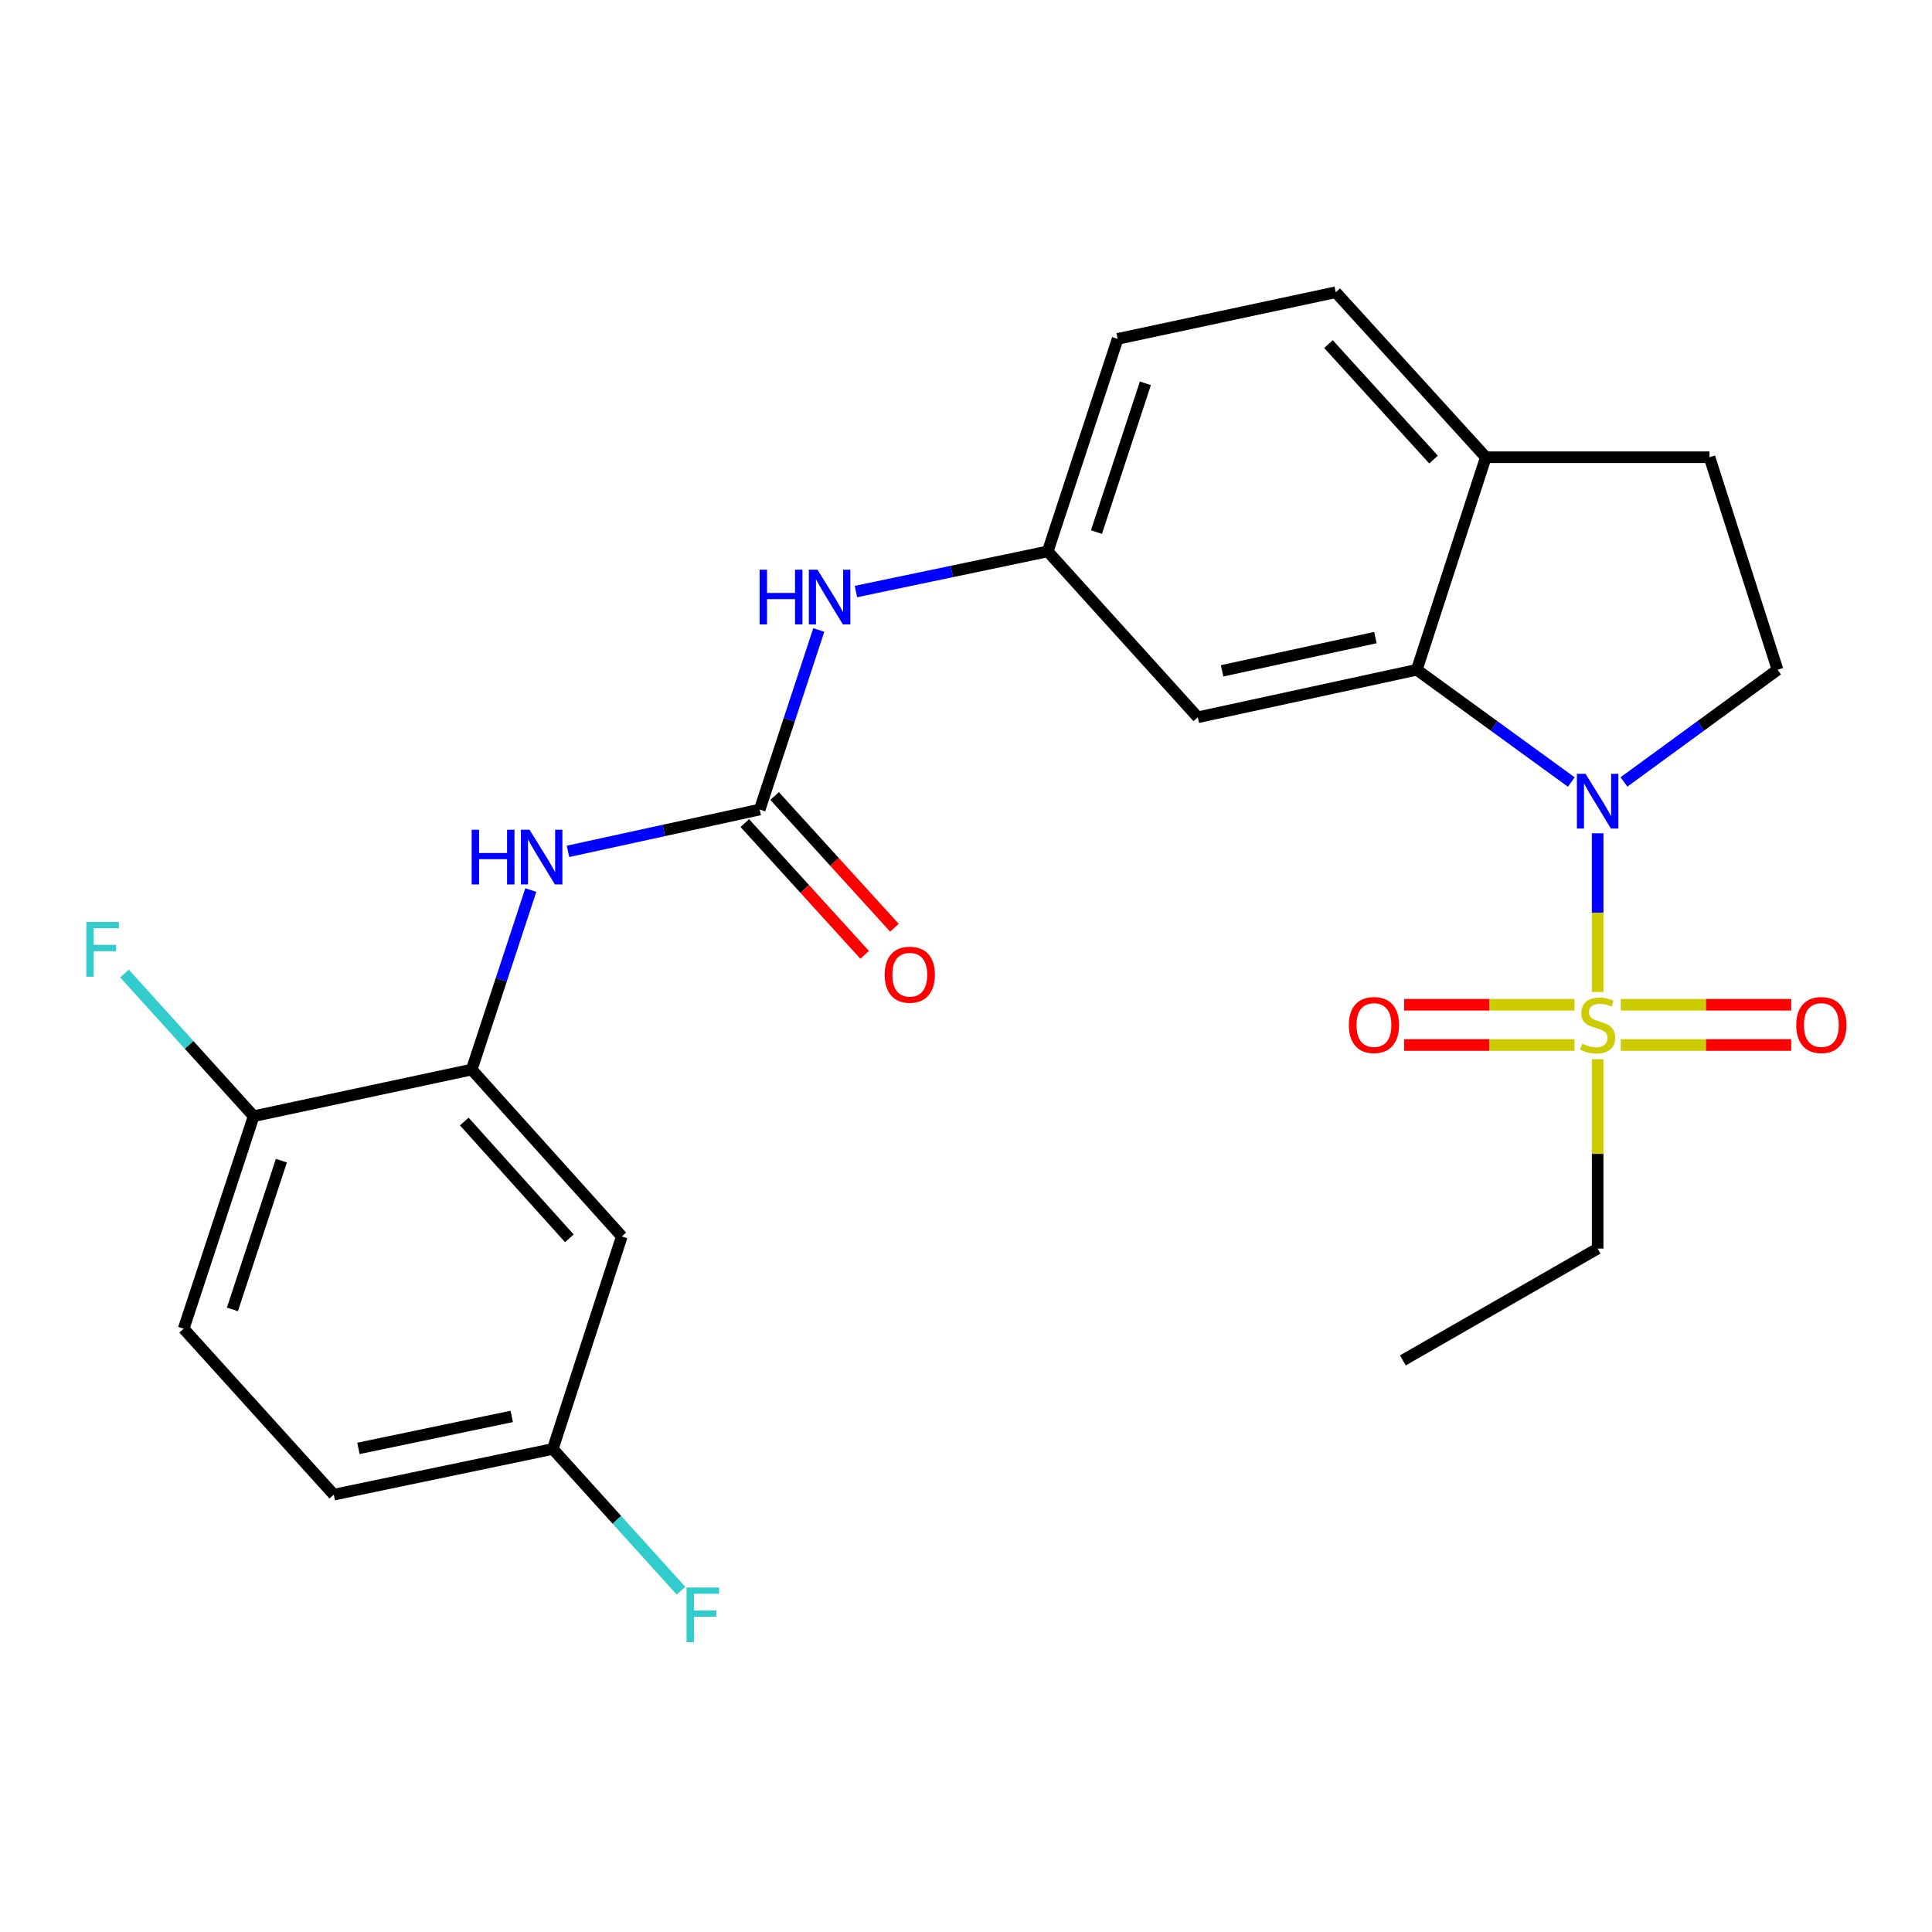 <?xml version='1.0' encoding='iso-8859-1'?>
<svg version='1.1' baseProfile='full'
              xmlns='http://www.w3.org/2000/svg'
                      xmlns:rdkit='http://www.rdkit.org/xml'
                      xmlns:xlink='http://www.w3.org/1999/xlink'
                  xml:space='preserve'
width='1000px' height='1000px' viewBox='0 0 1000 1000'>
<!-- END OF HEADER -->
<rect style='opacity:1.0;fill:#FFFFFF;stroke:none' width='1000' height='1000' x='0' y='0'> </rect>
<path class='bond-0' d='M 826.937,513.46 L 826.937,472.385' style='fill:none;fill-rule:evenodd;stroke:#CCCC00;stroke-width:6px;stroke-linecap:butt;stroke-linejoin:miter;stroke-opacity:1' />
<path class='bond-0' d='M 826.937,472.385 L 826.937,431.309' style='fill:none;fill-rule:evenodd;stroke:#0000FF;stroke-width:6px;stroke-linecap:butt;stroke-linejoin:miter;stroke-opacity:1' />
<path class='bond-9' d='M 838.912,540.892 L 883.025,540.892' style='fill:none;fill-rule:evenodd;stroke:#CCCC00;stroke-width:6px;stroke-linecap:butt;stroke-linejoin:miter;stroke-opacity:1' />
<path class='bond-9' d='M 883.025,540.892 L 927.137,540.892' style='fill:none;fill-rule:evenodd;stroke:#FF0000;stroke-width:6px;stroke-linecap:butt;stroke-linejoin:miter;stroke-opacity:1' />
<path class='bond-9' d='M 838.912,520.059 L 883.025,520.059' style='fill:none;fill-rule:evenodd;stroke:#CCCC00;stroke-width:6px;stroke-linecap:butt;stroke-linejoin:miter;stroke-opacity:1' />
<path class='bond-9' d='M 883.025,520.059 L 927.137,520.059' style='fill:none;fill-rule:evenodd;stroke:#FF0000;stroke-width:6px;stroke-linecap:butt;stroke-linejoin:miter;stroke-opacity:1' />
<path class='bond-10' d='M 814.963,520.059 L 770.856,520.059' style='fill:none;fill-rule:evenodd;stroke:#CCCC00;stroke-width:6px;stroke-linecap:butt;stroke-linejoin:miter;stroke-opacity:1' />
<path class='bond-10' d='M 770.856,520.059 L 726.749,520.059' style='fill:none;fill-rule:evenodd;stroke:#FF0000;stroke-width:6px;stroke-linecap:butt;stroke-linejoin:miter;stroke-opacity:1' />
<path class='bond-10' d='M 814.963,540.892 L 770.856,540.892' style='fill:none;fill-rule:evenodd;stroke:#CCCC00;stroke-width:6px;stroke-linecap:butt;stroke-linejoin:miter;stroke-opacity:1' />
<path class='bond-10' d='M 770.856,540.892 L 726.749,540.892' style='fill:none;fill-rule:evenodd;stroke:#FF0000;stroke-width:6px;stroke-linecap:butt;stroke-linejoin:miter;stroke-opacity:1' />
<path class='bond-19' d='M 826.937,548.25 L 826.937,597.254' style='fill:none;fill-rule:evenodd;stroke:#CCCC00;stroke-width:6px;stroke-linecap:butt;stroke-linejoin:miter;stroke-opacity:1' />
<path class='bond-19' d='M 826.937,597.254 L 826.937,646.259' style='fill:none;fill-rule:evenodd;stroke:#000000;stroke-width:6px;stroke-linecap:butt;stroke-linejoin:miter;stroke-opacity:1' />
<path class='bond-1' d='M 813.305,404.776 L 773.317,375.724' style='fill:none;fill-rule:evenodd;stroke:#0000FF;stroke-width:6px;stroke-linecap:butt;stroke-linejoin:miter;stroke-opacity:1' />
<path class='bond-1' d='M 773.317,375.724 L 733.329,346.673' style='fill:none;fill-rule:evenodd;stroke:#000000;stroke-width:6px;stroke-linecap:butt;stroke-linejoin:miter;stroke-opacity:1' />
<path class='bond-5' d='M 840.56,404.731 L 880.31,375.702' style='fill:none;fill-rule:evenodd;stroke:#0000FF;stroke-width:6px;stroke-linecap:butt;stroke-linejoin:miter;stroke-opacity:1' />
<path class='bond-5' d='M 880.31,375.702 L 920.06,346.673' style='fill:none;fill-rule:evenodd;stroke:#000000;stroke-width:6px;stroke-linecap:butt;stroke-linejoin:miter;stroke-opacity:1' />
<path class='bond-6' d='M 733.329,346.673 L 619.976,371.267' style='fill:none;fill-rule:evenodd;stroke:#000000;stroke-width:6px;stroke-linecap:butt;stroke-linejoin:miter;stroke-opacity:1' />
<path class='bond-6' d='M 711.909,330.003 L 632.561,347.219' style='fill:none;fill-rule:evenodd;stroke:#000000;stroke-width:6px;stroke-linecap:butt;stroke-linejoin:miter;stroke-opacity:1' />
<path class='bond-11' d='M 733.329,346.673 L 769.057,236.664' style='fill:none;fill-rule:evenodd;stroke:#000000;stroke-width:6px;stroke-linecap:butt;stroke-linejoin:miter;stroke-opacity:1' />
<path class='bond-2' d='M 393.223,419.02 L 408.508,372.555' style='fill:none;fill-rule:evenodd;stroke:#000000;stroke-width:6px;stroke-linecap:butt;stroke-linejoin:miter;stroke-opacity:1' />
<path class='bond-2' d='M 408.508,372.555 L 423.793,326.089' style='fill:none;fill-rule:evenodd;stroke:#0000FF;stroke-width:6px;stroke-linecap:butt;stroke-linejoin:miter;stroke-opacity:1' />
<path class='bond-4' d='M 393.223,419.02 L 343.604,429.843' style='fill:none;fill-rule:evenodd;stroke:#000000;stroke-width:6px;stroke-linecap:butt;stroke-linejoin:miter;stroke-opacity:1' />
<path class='bond-4' d='M 343.604,429.843 L 293.984,440.665' style='fill:none;fill-rule:evenodd;stroke:#0000FF;stroke-width:6px;stroke-linecap:butt;stroke-linejoin:miter;stroke-opacity:1' />
<path class='bond-14' d='M 385.518,426.029 L 416.534,460.127' style='fill:none;fill-rule:evenodd;stroke:#000000;stroke-width:6px;stroke-linecap:butt;stroke-linejoin:miter;stroke-opacity:1' />
<path class='bond-14' d='M 416.534,460.127 L 447.55,494.225' style='fill:none;fill-rule:evenodd;stroke:#FF0000;stroke-width:6px;stroke-linecap:butt;stroke-linejoin:miter;stroke-opacity:1' />
<path class='bond-14' d='M 400.929,412.011 L 431.945,446.109' style='fill:none;fill-rule:evenodd;stroke:#000000;stroke-width:6px;stroke-linecap:butt;stroke-linejoin:miter;stroke-opacity:1' />
<path class='bond-14' d='M 431.945,446.109 L 462.961,480.208' style='fill:none;fill-rule:evenodd;stroke:#FF0000;stroke-width:6px;stroke-linecap:butt;stroke-linejoin:miter;stroke-opacity:1' />
<path class='bond-3' d='M 244.153,553.611 L 259.448,507.151' style='fill:none;fill-rule:evenodd;stroke:#000000;stroke-width:6px;stroke-linecap:butt;stroke-linejoin:miter;stroke-opacity:1' />
<path class='bond-3' d='M 259.448,507.151 L 274.742,460.692' style='fill:none;fill-rule:evenodd;stroke:#0000FF;stroke-width:6px;stroke-linecap:butt;stroke-linejoin:miter;stroke-opacity:1' />
<path class='bond-8' d='M 244.153,553.611 L 321.836,639.974' style='fill:none;fill-rule:evenodd;stroke:#000000;stroke-width:6px;stroke-linecap:butt;stroke-linejoin:miter;stroke-opacity:1' />
<path class='bond-8' d='M 240.317,580.498 L 294.695,640.952' style='fill:none;fill-rule:evenodd;stroke:#000000;stroke-width:6px;stroke-linecap:butt;stroke-linejoin:miter;stroke-opacity:1' />
<path class='bond-12' d='M 244.153,553.611 L 131.286,577.742' style='fill:none;fill-rule:evenodd;stroke:#000000;stroke-width:6px;stroke-linecap:butt;stroke-linejoin:miter;stroke-opacity:1' />
<path class='bond-15' d='M 920.06,346.673 L 884.829,236.664' style='fill:none;fill-rule:evenodd;stroke:#000000;stroke-width:6px;stroke-linecap:butt;stroke-linejoin:miter;stroke-opacity:1' />
<path class='bond-13' d='M 619.976,371.267 L 542.304,285.401' style='fill:none;fill-rule:evenodd;stroke:#000000;stroke-width:6px;stroke-linecap:butt;stroke-linejoin:miter;stroke-opacity:1' />
<path class='bond-7' d='M 443.026,306.183 L 492.665,295.792' style='fill:none;fill-rule:evenodd;stroke:#0000FF;stroke-width:6px;stroke-linecap:butt;stroke-linejoin:miter;stroke-opacity:1' />
<path class='bond-7' d='M 492.665,295.792 L 542.304,285.401' style='fill:none;fill-rule:evenodd;stroke:#000000;stroke-width:6px;stroke-linecap:butt;stroke-linejoin:miter;stroke-opacity:1' />
<path class='bond-18' d='M 321.836,639.974 L 286.131,749.983' style='fill:none;fill-rule:evenodd;stroke:#000000;stroke-width:6px;stroke-linecap:butt;stroke-linejoin:miter;stroke-opacity:1' />
<path class='bond-16' d='M 769.057,236.664 L 691.374,151.273' style='fill:none;fill-rule:evenodd;stroke:#000000;stroke-width:6px;stroke-linecap:butt;stroke-linejoin:miter;stroke-opacity:1' />
<path class='bond-16' d='M 741.995,237.875 L 687.617,178.101' style='fill:none;fill-rule:evenodd;stroke:#000000;stroke-width:6px;stroke-linecap:butt;stroke-linejoin:miter;stroke-opacity:1' />
<path class='bond-25' d='M 769.057,236.664 L 884.829,236.664' style='fill:none;fill-rule:evenodd;stroke:#000000;stroke-width:6px;stroke-linecap:butt;stroke-linejoin:miter;stroke-opacity:1' />
<path class='bond-17' d='M 131.286,577.742 L 95.072,687.739' style='fill:none;fill-rule:evenodd;stroke:#000000;stroke-width:6px;stroke-linecap:butt;stroke-linejoin:miter;stroke-opacity:1' />
<path class='bond-17' d='M 145.642,600.757 L 120.292,677.754' style='fill:none;fill-rule:evenodd;stroke:#000000;stroke-width:6px;stroke-linecap:butt;stroke-linejoin:miter;stroke-opacity:1' />
<path class='bond-21' d='M 131.286,577.742 L 97.862,540.82' style='fill:none;fill-rule:evenodd;stroke:#000000;stroke-width:6px;stroke-linecap:butt;stroke-linejoin:miter;stroke-opacity:1' />
<path class='bond-21' d='M 97.862,540.82 L 64.438,503.898' style='fill:none;fill-rule:evenodd;stroke:#33CCCC;stroke-width:6px;stroke-linecap:butt;stroke-linejoin:miter;stroke-opacity:1' />
<path class='bond-26' d='M 542.304,285.401 L 578.484,175.404' style='fill:none;fill-rule:evenodd;stroke:#000000;stroke-width:6px;stroke-linecap:butt;stroke-linejoin:miter;stroke-opacity:1' />
<path class='bond-26' d='M 567.521,275.411 L 592.847,198.413' style='fill:none;fill-rule:evenodd;stroke:#000000;stroke-width:6px;stroke-linecap:butt;stroke-linejoin:miter;stroke-opacity:1' />
<path class='bond-20' d='M 691.374,151.273 L 578.484,175.404' style='fill:none;fill-rule:evenodd;stroke:#000000;stroke-width:6px;stroke-linecap:butt;stroke-linejoin:miter;stroke-opacity:1' />
<path class='bond-22' d='M 95.072,687.739 L 172.767,773.628' style='fill:none;fill-rule:evenodd;stroke:#000000;stroke-width:6px;stroke-linecap:butt;stroke-linejoin:miter;stroke-opacity:1' />
<path class='bond-23' d='M 286.131,749.983 L 319.304,786.665' style='fill:none;fill-rule:evenodd;stroke:#000000;stroke-width:6px;stroke-linecap:butt;stroke-linejoin:miter;stroke-opacity:1' />
<path class='bond-23' d='M 319.304,786.665 L 352.476,823.348' style='fill:none;fill-rule:evenodd;stroke:#33CCCC;stroke-width:6px;stroke-linecap:butt;stroke-linejoin:miter;stroke-opacity:1' />
<path class='bond-27' d='M 286.131,749.983 L 172.767,773.628' style='fill:none;fill-rule:evenodd;stroke:#000000;stroke-width:6px;stroke-linecap:butt;stroke-linejoin:miter;stroke-opacity:1' />
<path class='bond-27' d='M 264.873,733.136 L 185.518,749.687' style='fill:none;fill-rule:evenodd;stroke:#000000;stroke-width:6px;stroke-linecap:butt;stroke-linejoin:miter;stroke-opacity:1' />
<path class='bond-24' d='M 826.937,646.259 L 726.107,704.139' style='fill:none;fill-rule:evenodd;stroke:#000000;stroke-width:6px;stroke-linecap:butt;stroke-linejoin:miter;stroke-opacity:1' />
<path  class='atom-0' d='M 818.937 540.195
Q 819.257 540.315, 820.577 540.875
Q 821.897 541.435, 823.337 541.795
Q 824.817 542.115, 826.257 542.115
Q 828.937 542.115, 830.497 540.835
Q 832.057 539.515, 832.057 537.235
Q 832.057 535.675, 831.257 534.715
Q 830.497 533.755, 829.297 533.235
Q 828.097 532.715, 826.097 532.115
Q 823.577 531.355, 822.057 530.635
Q 820.577 529.915, 819.497 528.395
Q 818.457 526.875, 818.457 524.315
Q 818.457 520.755, 820.857 518.555
Q 823.297 516.355, 828.097 516.355
Q 831.377 516.355, 835.097 517.915
L 834.177 520.995
Q 830.777 519.595, 828.217 519.595
Q 825.457 519.595, 823.937 520.755
Q 822.417 521.875, 822.457 523.835
Q 822.457 525.355, 823.217 526.275
Q 824.017 527.195, 825.137 527.715
Q 826.297 528.235, 828.217 528.835
Q 830.777 529.635, 832.297 530.435
Q 833.817 531.235, 834.897 532.875
Q 836.017 534.475, 836.017 537.235
Q 836.017 541.155, 833.377 543.275
Q 830.777 545.355, 826.417 545.355
Q 823.897 545.355, 821.977 544.795
Q 820.097 544.275, 817.857 543.355
L 818.937 540.195
' fill='#CCCC00'/>
<path  class='atom-1' d='M 820.677 400.52
L 829.957 415.52
Q 830.877 417, 832.357 419.68
Q 833.837 422.36, 833.917 422.52
L 833.917 400.52
L 837.677 400.52
L 837.677 428.84
L 833.797 428.84
L 823.837 412.44
Q 822.677 410.52, 821.437 408.32
Q 820.237 406.12, 819.877 405.44
L 819.877 428.84
L 816.197 428.84
L 816.197 400.52
L 820.677 400.52
' fill='#0000FF'/>
<path  class='atom-5' d='M 244.136 429.477
L 247.976 429.477
L 247.976 441.517
L 262.456 441.517
L 262.456 429.477
L 266.296 429.477
L 266.296 457.797
L 262.456 457.797
L 262.456 444.717
L 247.976 444.717
L 247.976 457.797
L 244.136 457.797
L 244.136 429.477
' fill='#0000FF'/>
<path  class='atom-5' d='M 274.096 429.477
L 283.376 444.477
Q 284.296 445.957, 285.776 448.637
Q 287.256 451.317, 287.336 451.477
L 287.336 429.477
L 291.096 429.477
L 291.096 457.797
L 287.216 457.797
L 277.256 441.397
Q 276.096 439.477, 274.856 437.277
Q 273.656 435.077, 273.296 434.397
L 273.296 457.797
L 269.616 457.797
L 269.616 429.477
L 274.096 429.477
' fill='#0000FF'/>
<path  class='atom-8' d='M 393.183 294.875
L 397.023 294.875
L 397.023 306.915
L 411.503 306.915
L 411.503 294.875
L 415.343 294.875
L 415.343 323.195
L 411.503 323.195
L 411.503 310.115
L 397.023 310.115
L 397.023 323.195
L 393.183 323.195
L 393.183 294.875
' fill='#0000FF'/>
<path  class='atom-8' d='M 423.143 294.875
L 432.423 309.875
Q 433.343 311.355, 434.823 314.035
Q 436.303 316.715, 436.383 316.875
L 436.383 294.875
L 440.143 294.875
L 440.143 323.195
L 436.263 323.195
L 426.303 306.795
Q 425.143 304.875, 423.903 302.675
Q 422.703 300.475, 422.343 299.795
L 422.343 323.195
L 418.663 323.195
L 418.663 294.875
L 423.143 294.875
' fill='#0000FF'/>
<path  class='atom-10' d='M 929.733 530.555
Q 929.733 523.755, 933.093 519.955
Q 936.453 516.155, 942.733 516.155
Q 949.013 516.155, 952.373 519.955
Q 955.733 523.755, 955.733 530.555
Q 955.733 537.435, 952.333 541.355
Q 948.933 545.235, 942.733 545.235
Q 936.493 545.235, 933.093 541.355
Q 929.733 537.475, 929.733 530.555
M 942.733 542.035
Q 947.053 542.035, 949.373 539.155
Q 951.733 536.235, 951.733 530.555
Q 951.733 524.995, 949.373 522.195
Q 947.053 519.355, 942.733 519.355
Q 938.413 519.355, 936.053 522.155
Q 933.733 524.955, 933.733 530.555
Q 933.733 536.275, 936.053 539.155
Q 938.413 542.035, 942.733 542.035
' fill='#FF0000'/>
<path  class='atom-11' d='M 698.154 530.555
Q 698.154 523.755, 701.514 519.955
Q 704.874 516.155, 711.154 516.155
Q 717.434 516.155, 720.794 519.955
Q 724.154 523.755, 724.154 530.555
Q 724.154 537.435, 720.754 541.355
Q 717.354 545.235, 711.154 545.235
Q 704.914 545.235, 701.514 541.355
Q 698.154 537.475, 698.154 530.555
M 711.154 542.035
Q 715.474 542.035, 717.794 539.155
Q 720.154 536.235, 720.154 530.555
Q 720.154 524.995, 717.794 522.195
Q 715.474 519.355, 711.154 519.355
Q 706.834 519.355, 704.474 522.155
Q 702.154 524.955, 702.154 530.555
Q 702.154 536.275, 704.474 539.155
Q 706.834 542.035, 711.154 542.035
' fill='#FF0000'/>
<path  class='atom-15' d='M 457.906 504.503
Q 457.906 497.703, 461.266 493.903
Q 464.626 490.103, 470.906 490.103
Q 477.186 490.103, 480.546 493.903
Q 483.906 497.703, 483.906 504.503
Q 483.906 511.383, 480.506 515.303
Q 477.106 519.183, 470.906 519.183
Q 464.666 519.183, 461.266 515.303
Q 457.906 511.423, 457.906 504.503
M 470.906 515.983
Q 475.226 515.983, 477.546 513.103
Q 479.906 510.183, 479.906 504.503
Q 479.906 498.943, 477.546 496.143
Q 475.226 493.303, 470.906 493.303
Q 466.586 493.303, 464.226 496.103
Q 461.906 498.903, 461.906 504.503
Q 461.906 510.223, 464.226 513.103
Q 466.586 515.983, 470.906 515.983
' fill='#FF0000'/>
<path  class='atom-22' d='M 44.686 477.219
L 61.526 477.219
L 61.526 480.459
L 48.486 480.459
L 48.486 489.059
L 60.086 489.059
L 60.086 492.339
L 48.486 492.339
L 48.486 505.539
L 44.686 505.539
L 44.686 477.219
' fill='#33CCCC'/>
<path  class='atom-24' d='M 355.371 821.7
L 372.211 821.7
L 372.211 824.94
L 359.171 824.94
L 359.171 833.54
L 370.771 833.54
L 370.771 836.82
L 359.171 836.82
L 359.171 850.02
L 355.371 850.02
L 355.371 821.7
' fill='#33CCCC'/>
</svg>
